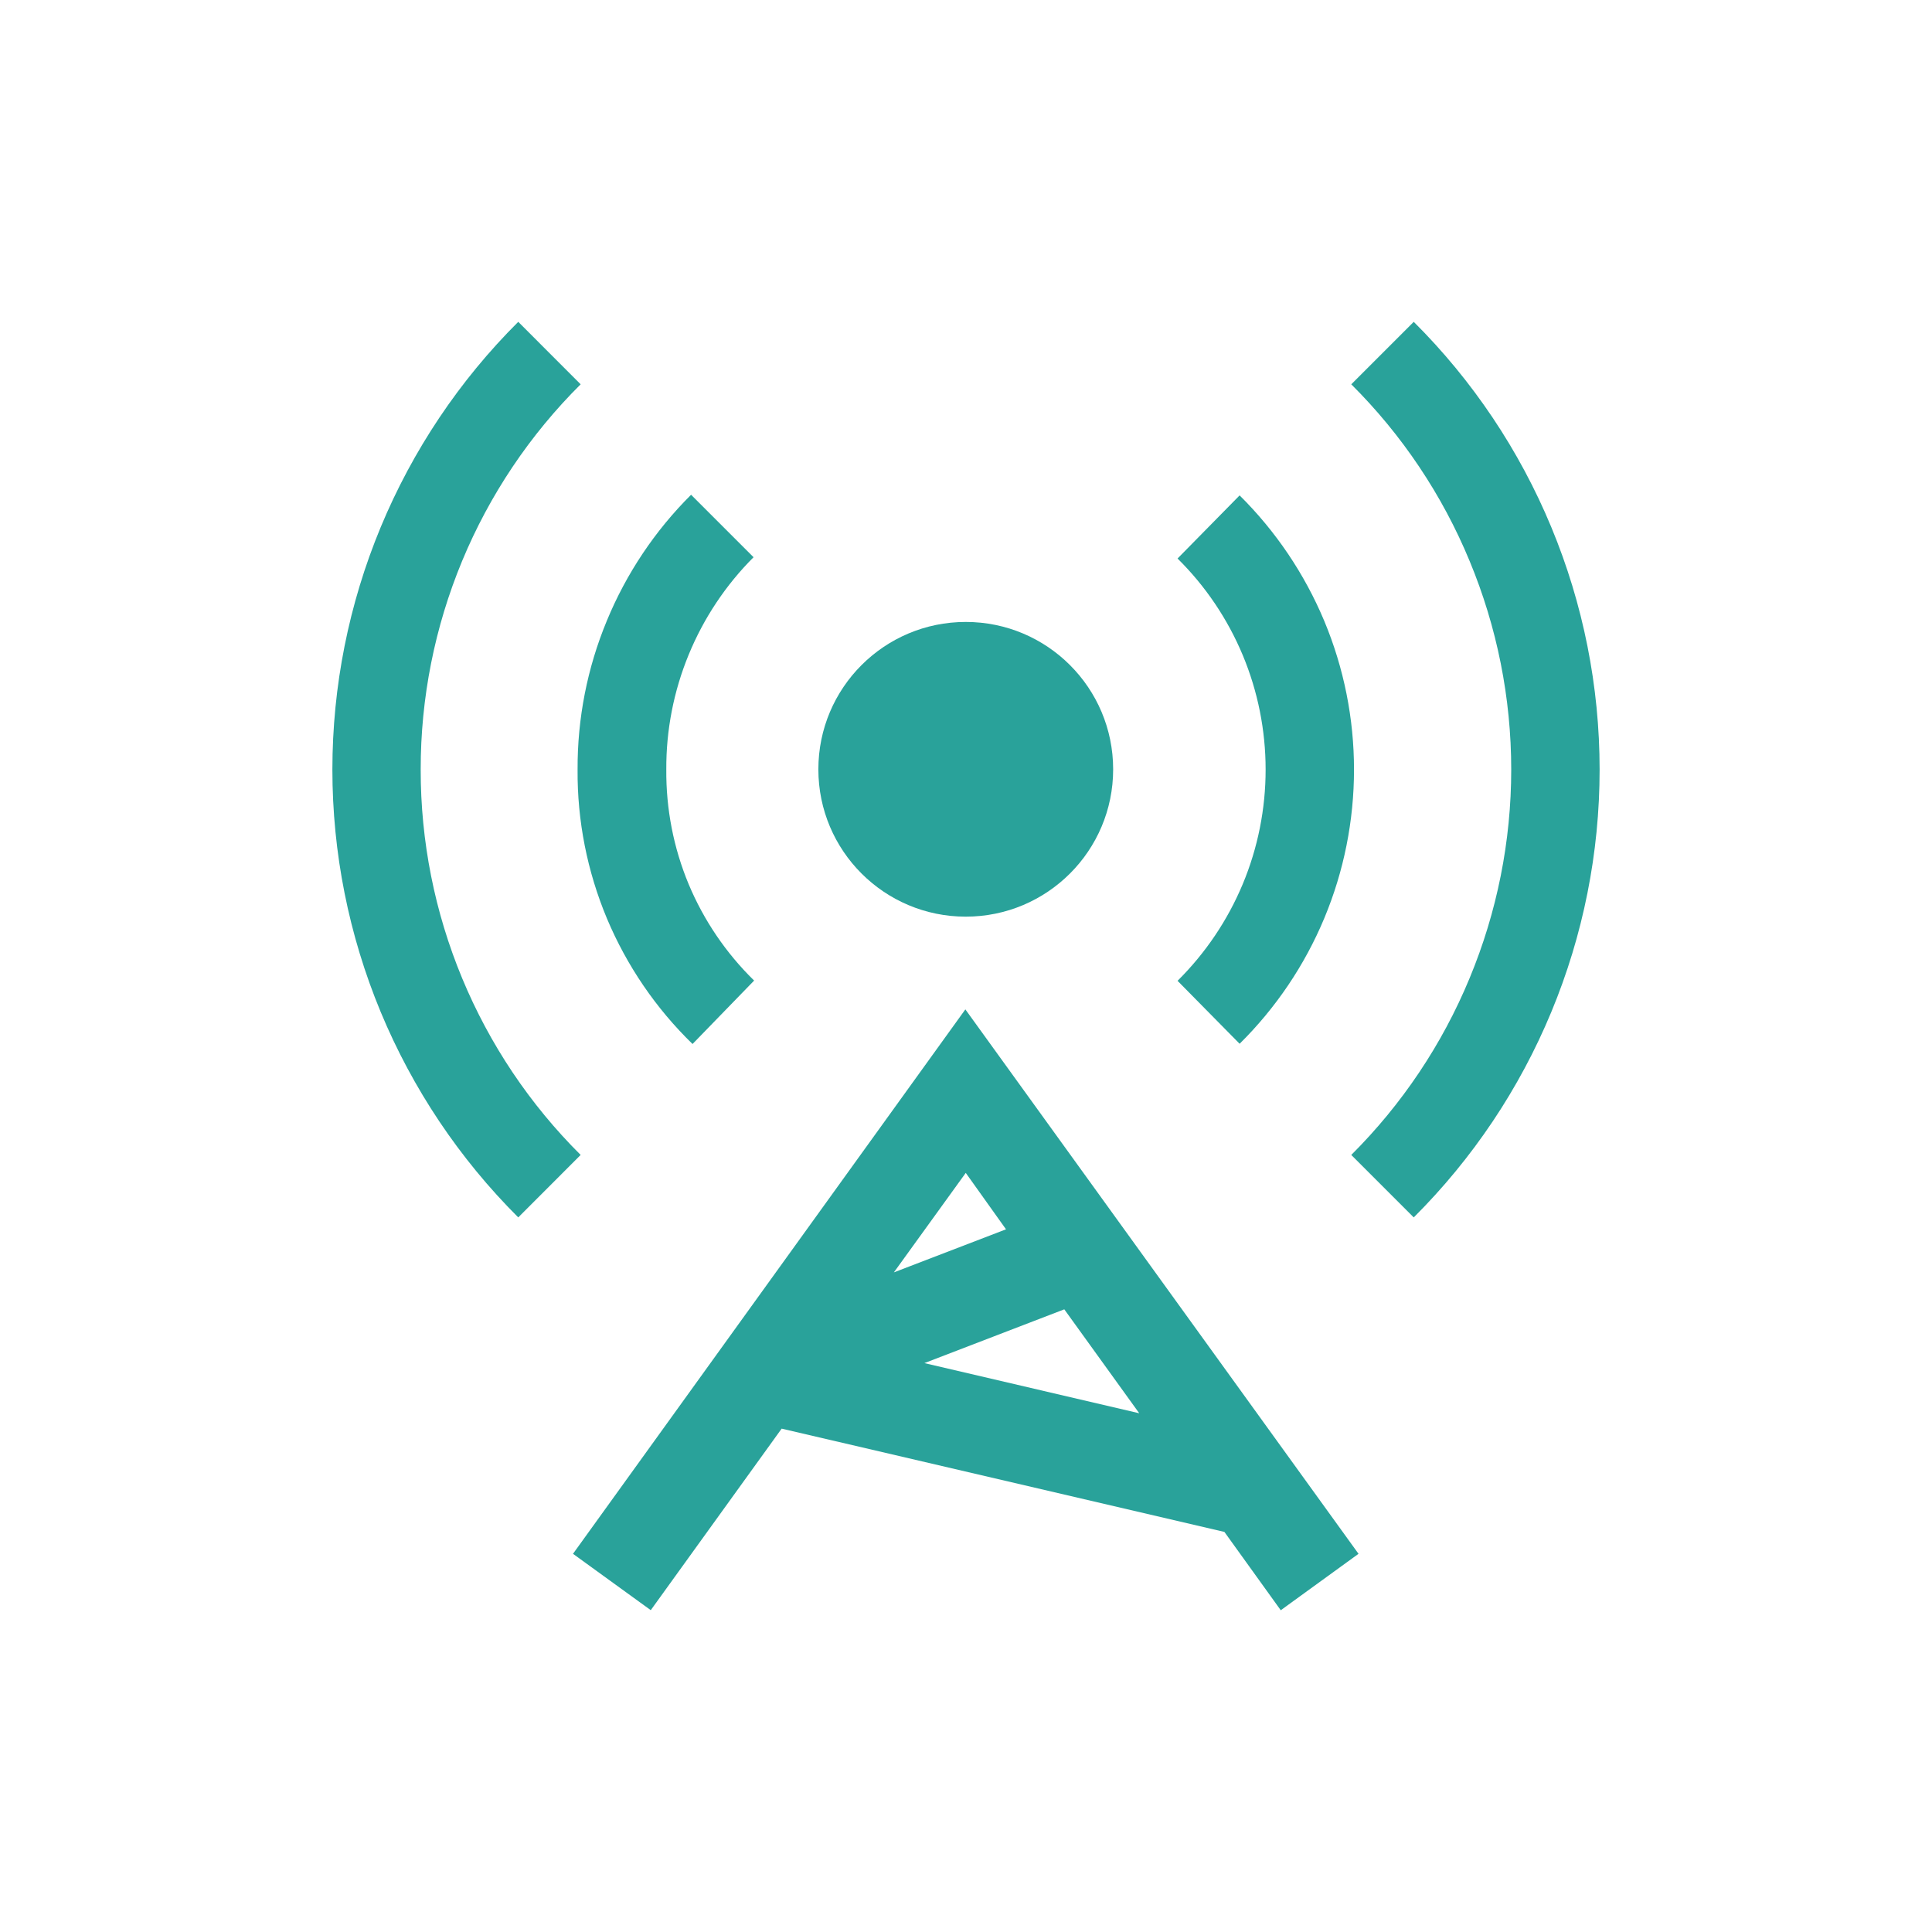 <svg width="24" height="24" viewBox="0 0 24 24" fill="none" xmlns="http://www.w3.org/2000/svg">
<path d="M11.997 11.387C13.008 11.387 13.828 10.568 13.828 9.557C13.828 8.545 13.008 7.726 11.997 7.726C10.986 7.726 10.166 8.545 10.166 9.557C10.166 10.568 10.986 11.387 11.997 11.387Z" fill="#29A29A"/>
<path d="M8.603 12.969L9.368 12.181C9.019 11.84 8.742 11.432 8.554 10.982C8.367 10.532 8.273 10.048 8.277 9.56C8.274 9.071 8.369 8.585 8.555 8.133C8.741 7.68 9.015 7.268 9.361 6.922L8.585 6.146C8.136 6.593 7.78 7.125 7.538 7.712C7.295 8.298 7.172 8.926 7.175 9.56C7.17 10.196 7.295 10.825 7.54 11.411C7.786 11.996 8.147 12.526 8.603 12.969V12.969Z" fill="#29A29A"/>
<path d="M15.399 12.966C15.849 12.521 16.207 11.991 16.451 11.406C16.695 10.821 16.82 10.194 16.82 9.56C16.82 8.927 16.695 8.3 16.451 7.715C16.207 7.131 15.849 6.6 15.399 6.154L14.628 6.938C14.975 7.281 15.25 7.689 15.438 8.139C15.626 8.59 15.722 9.073 15.722 9.56C15.722 10.048 15.626 10.531 15.438 10.982C15.25 11.432 14.975 11.84 14.628 12.184L15.399 12.966Z" fill="#29A29A"/>
<path d="M5.226 9.56C5.225 8.671 5.4 7.79 5.741 6.968C6.082 6.147 6.582 5.401 7.213 4.774L6.438 3.998C5.706 4.727 5.126 5.594 4.729 6.549C4.333 7.503 4.129 8.527 4.129 9.56C4.129 10.594 4.333 11.617 4.729 12.571C5.126 13.526 5.706 14.393 6.438 15.123L7.213 14.347C6.582 13.72 6.082 12.974 5.741 12.152C5.4 11.331 5.225 10.45 5.226 9.56Z" fill="#29A29A"/>
<path d="M17.562 3.998L16.786 4.774C17.416 5.401 17.916 6.147 18.256 6.969C18.597 7.79 18.773 8.671 18.773 9.56C18.773 10.449 18.597 11.33 18.256 12.151C17.916 12.973 17.416 13.719 16.786 14.347L17.562 15.123C18.294 14.393 18.875 13.526 19.271 12.571C19.667 11.617 19.871 10.594 19.871 9.56C19.871 8.527 19.667 7.503 19.271 6.549C18.875 5.594 18.294 4.727 17.562 3.998V3.998Z" fill="#29A29A"/>
<path d="M7.118 19.302L8.084 20.002L9.71 17.747L15.21 19.03L15.91 20.003L16.876 19.302L11.992 12.539L7.118 19.302ZM11.997 14.57L12.497 15.271L11.104 15.806L11.997 14.57ZM11.483 16.933L13.221 16.265L14.152 17.556L11.483 16.933Z" fill="#29A29A"/>
</svg>